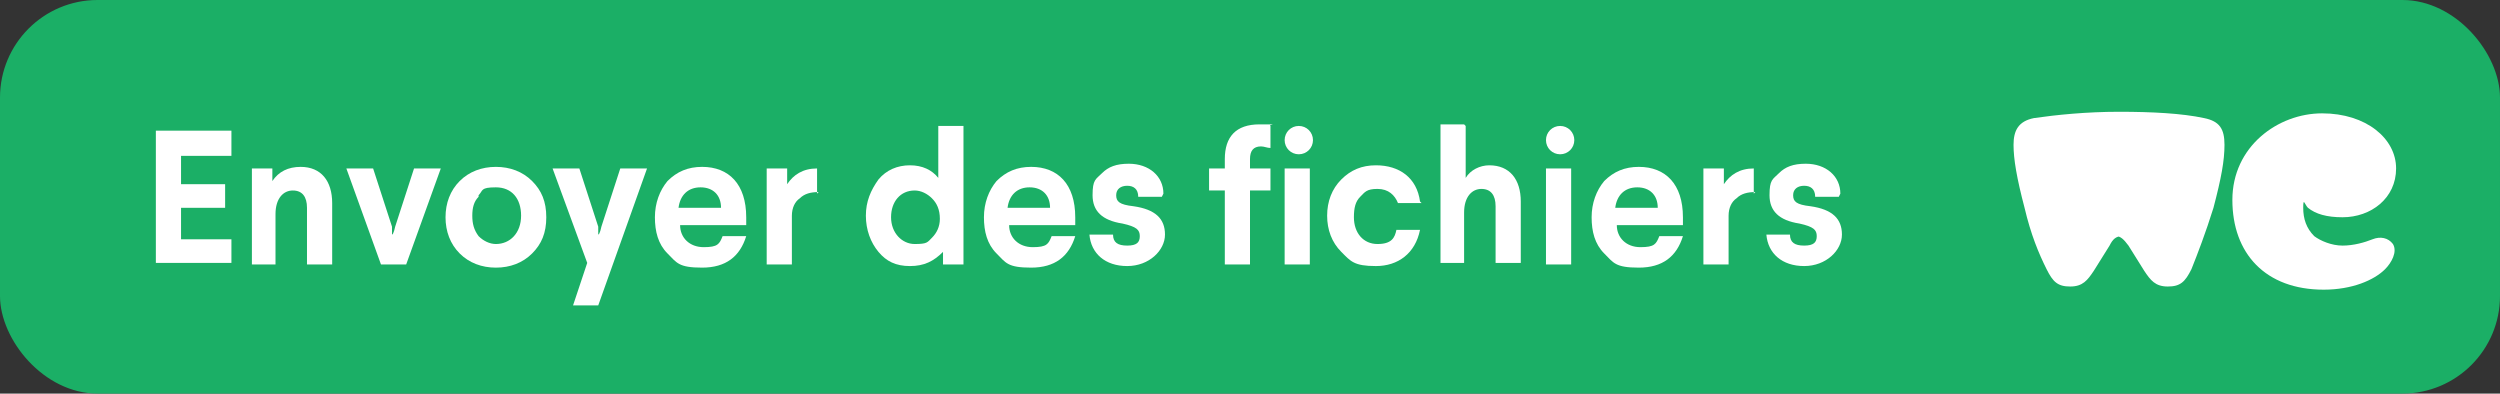 <?xml version="1.0" encoding="UTF-8"?>
<svg id="Layer_2" xmlns="http://www.w3.org/2000/svg" version="1.1" viewBox="0 0 158.8 25">
  <rect x="0" y="0" width="158.8" height="25" fill="#333333" stroke="none"/>
  <!-- Generator: Adobe Illustrator 29.5.1, SVG Export Plug-In . SVG Version: 2.1.0 Build 141)  -->
  <defs>
    <style>
      .st0 {
        fill: #fff;
      }

      .st1 {
        fill: #1baf66;
      }

      .st2 {
        isolation: isolate;
      }
    </style>
  </defs>
  <g id="Layer_1-2">
    <rect class="st1" y="0" width="158.8" height="25" rx="6.2" ry="6.2"/>
    <g class="st2">
      <g class="st2">
        <path class="st0" d="M14.7,8.4v1.5h-3.2v1.8h2.8v1.5h-2.8v2h3.2v1.5h-4.8v-8.4h4.8Z"/>
        <path class="st0" d="M21.1,12.9v3.9h-1.6v-3.6c0-.7-.3-1.1-.9-1.1s-1.1.5-1.1,1.5v3.2h-1.5v-6.1h1.3v.8c.4-.6,1-.9,1.8-.9,1.3,0,2,.9,2,2.3Z"/>
      </g>
      <g class="st2">
        <path class="st0" d="M28,10.7l-2.2,6.1h-1.6l-2.2-6.1h1.7l1.2,3.7v.5c.1,0,.2-.5.2-.5l1.2-3.7h1.7Z"/>
        <path class="st0" d="M33.8,11.5c.6.6.9,1.3.9,2.3s-.3,1.7-.9,2.3c-.6.6-1.4.9-2.3.9s-1.7-.3-2.3-.9-.9-1.4-.9-2.3.3-1.7.9-2.3,1.4-.9,2.3-.9,1.7.3,2.3.9ZM30.4,12.5c-.3.3-.4.7-.4,1.2s.1.9.4,1.3c.3.3.7.5,1.1.5.9,0,1.6-.7,1.6-1.8s-.6-1.8-1.6-1.8-.8.2-1.1.5Z"/>
        <path class="st0" d="M41.1,10.7l-3.1,8.7h-1.6l.9-2.7-2.2-6h1.7l1.2,3.7v.5c.1,0,.2-.5.2-.5l1.2-3.7h1.7Z"/>
      </g>
      <g class="st2">
        <path class="st0" d="M47.4,13.8v.5h-4.2c0,.8.6,1.4,1.5,1.4s1-.2,1.2-.7h1.5c-.4,1.3-1.3,2-2.8,2s-1.6-.3-2.2-.9c-.6-.6-.8-1.4-.8-2.3s.3-1.7.8-2.3c.6-.6,1.3-.9,2.2-.9,1.7,0,2.8,1.1,2.8,3.2ZM45.8,13.2c0-.8-.5-1.3-1.3-1.3s-1.3.5-1.4,1.3h2.7Z"/>
        <path class="st0" d="M52,12.2c-.5,0-.9.1-1.2.4-.3.2-.5.6-.5,1.1v3.1h-1.6v-6.1h1.3v1c.4-.6,1-1,1.9-1v1.6Z"/>
        <path class="st0" d="M61.2,8v8.8h-1.3v-.8c-.6.6-1.2.9-2.1.9s-1.5-.3-2-.9c-.5-.6-.8-1.4-.8-2.3s.3-1.6.8-2.3c.5-.6,1.2-.9,2-.9s1.4.3,1.8.8v-3.3h1.6ZM56.6,13.8c0,1,.7,1.7,1.5,1.7s.8-.1,1.1-.4.5-.7.5-1.2h0c0-.6-.2-1-.5-1.3s-.7-.5-1.1-.5c-.9,0-1.5.7-1.5,1.7Z"/>
        <path class="st0" d="M68.3,13.8v.5h-4.2c0,.8.6,1.4,1.5,1.4s1-.2,1.2-.7h1.5c-.4,1.3-1.3,2-2.8,2s-1.6-.3-2.2-.9c-.6-.6-.8-1.4-.8-2.3s.3-1.7.8-2.3c.6-.6,1.3-.9,2.2-.9,1.7,0,2.8,1.1,2.8,3.2ZM66.7,13.2c0-.8-.5-1.3-1.3-1.3s-1.3.5-1.4,1.3h2.7Z"/>
        <path class="st0" d="M73.8,12.5h-1.5c0-.5-.3-.7-.7-.7s-.7.2-.7.6.2.6,1.1.7c1.4.2,2,.8,2,1.8s-1,2-2.4,2-2.3-.8-2.4-2h1.5c0,.5.3.7.9.7s.8-.2.8-.6-.2-.6-1.1-.8c-1.3-.2-1.9-.8-1.9-1.8s.2-1,.6-1.4c.4-.4.9-.6,1.7-.6,1.3,0,2.2.8,2.2,1.9Z"/>
        <path class="st0" d="M80.7,8v1.4c-.2,0-.4-.1-.6-.1-.5,0-.7.3-.7.8v.6h1.3v1.4h-1.3v4.7h-1.6v-4.7h-1v-1.4h1v-.6c0-1.4.7-2.2,2.2-2.2s.5,0,.7.1ZM83.4,8.9c0,.5-.4.9-.9.9s-.9-.4-.9-.9.4-.9.9-.9.9.4.9.9ZM83.2,10.7v6.1h-1.6v-6.1h1.6Z"/>
        <path class="st0" d="M90.3,12.9h-1.5c-.2-.5-.6-.9-1.3-.9s-.8.2-1.1.5c-.3.3-.4.7-.4,1.3,0,1,.6,1.7,1.5,1.7s1.1-.4,1.2-.9h1.5c-.3,1.5-1.4,2.3-2.8,2.3s-1.6-.3-2.2-.9c-.6-.6-.9-1.4-.9-2.3s.3-1.7.9-2.3c.6-.6,1.3-.9,2.2-.9,1.5,0,2.6.8,2.8,2.3Z"/>
        <path class="st0" d="M93.1,8v3.3c.3-.5.9-.8,1.5-.8,1.3,0,2,.9,2,2.3v3.9h-1.6v-3.6c0-.7-.3-1.1-.9-1.1s-1.1.5-1.1,1.5v3.2h-1.5v-8.8h1.5Z"/>
        <path class="st0" d="M100,8.9c0,.5-.4.9-.9.9s-.9-.4-.9-.9.4-.9.9-.9.9.4.9.9ZM99.8,10.7v6.1h-1.6v-6.1h1.6Z"/>
        <path class="st0" d="M106.9,13.8v.5h-4.2c0,.8.6,1.4,1.5,1.4s1-.2,1.2-.7h1.5c-.4,1.3-1.3,2-2.8,2s-1.6-.3-2.2-.9c-.6-.6-.8-1.4-.8-2.3s.3-1.7.8-2.3c.6-.6,1.3-.9,2.2-.9,1.7,0,2.8,1.1,2.8,3.2ZM105.3,13.2c0-.8-.5-1.3-1.3-1.3s-1.3.5-1.4,1.3h2.7Z"/>
        <path class="st0" d="M111.5,12.2c-.5,0-.9.1-1.2.4-.3.2-.5.6-.5,1.1v3.1h-1.6v-6.1h1.3v1c.4-.6,1-1,1.9-1v1.6Z"/>
        <path class="st0" d="M116.8,12.5h-1.5c0-.5-.3-.7-.7-.7s-.7.2-.7.6.2.6,1.1.7c1.4.2,2,.8,2,1.8s-1,2-2.4,2-2.3-.8-2.4-2h1.5c0,.5.3.7.9.7s.8-.2.8-.6-.2-.6-1.1-.8c-1.3-.2-1.9-.8-1.9-1.8s.2-1,.6-1.4c.4-.4.9-.6,1.7-.6,1.3,0,2.2.8,2.2,1.9Z"/>
      </g>
    </g>
    <g>
      <path class="st0" d="M147.6,18.4c1.8,0,3.2-.6,3.9-1.3.4-.4.8-1.1.5-1.6-.3-.4-.8-.5-1.3-.3s-1.2.4-1.9.4-1.4-.3-1.8-.6c-.5-.5-.7-1.1-.7-1.8s.1-.2.3,0c.5.4,1.2.6,2.2.6,1.8,0,3.4-1.2,3.4-3.1s-1.9-3.5-4.7-3.5-5.7,2.1-5.7,5.5,2.1,5.7,5.8,5.7h0Z"/>
      <path class="st0" d="M134.4,15c.3,0,.5.2.8.6l1,1.6c.4.6.7,1,1.5,1s1.1-.3,1.5-1.1c.4-1,.9-2.3,1.4-3.9.5-1.9.7-3,.7-4s-.3-1.5-1.3-1.7c-1.4-.3-3.3-.4-5.4-.4s-4,.2-5.4.4c-1,.2-1.3.8-1.3,1.7s.2,2.1.7,4c.4,1.7.9,2.9,1.4,3.9.4.8.7,1.1,1.5,1.1s1.1-.4,1.5-1l1-1.6c.2-.4.4-.6.8-.6h0Z"/>
    </g>
  </g>
</svg>